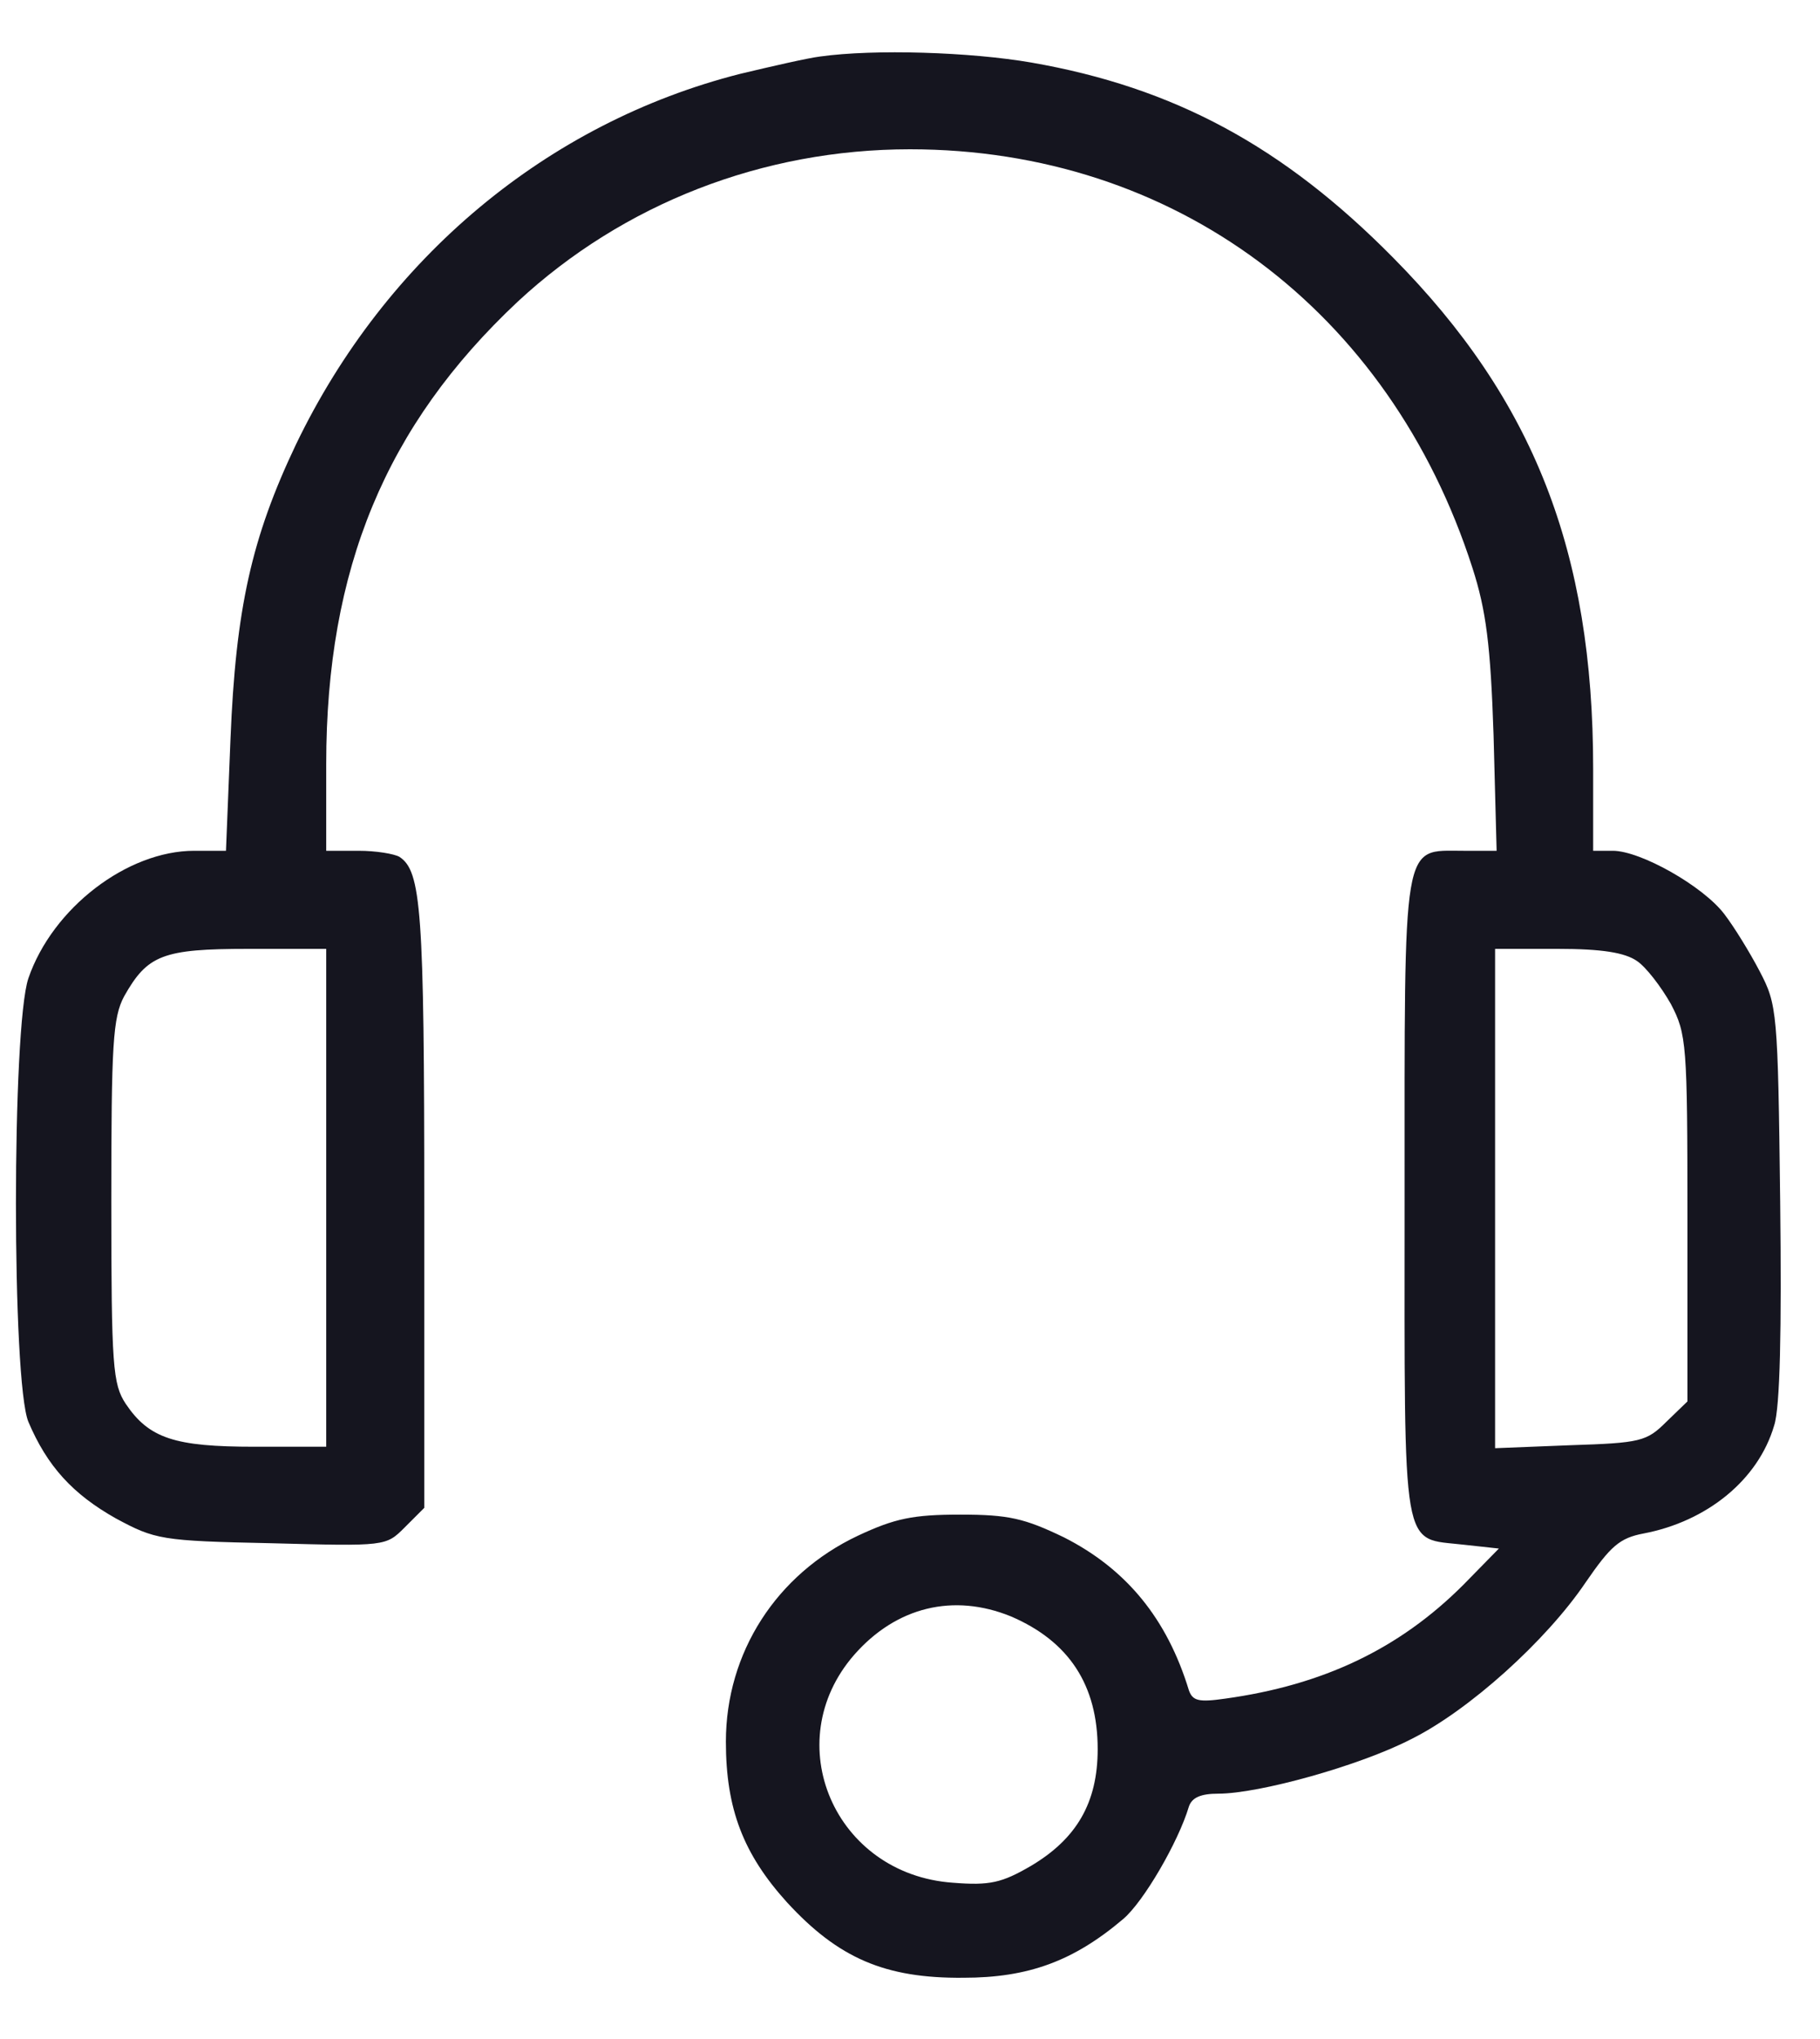 <svg width="25" height="28" viewBox="0 0 25 28" fill="none" xmlns="http://www.w3.org/2000/svg">
<path d="M11.266 0.776C11.101 0.796 10.603 0.91 10.168 1.014C7.516 1.687 5.3 3.541 4.067 6.1C3.456 7.384 3.238 8.358 3.166 10.15L3.104 11.683H2.669C1.747 11.683 0.721 12.47 0.39 13.434C0.162 14.107 0.162 18.976 0.39 19.525C0.649 20.136 1.001 20.519 1.591 20.851C2.13 21.141 2.213 21.161 3.725 21.192C5.3 21.234 5.3 21.234 5.559 20.975L5.828 20.706V16.562C5.828 12.491 5.787 11.963 5.486 11.766C5.414 11.725 5.165 11.683 4.927 11.683H4.481V10.492C4.481 7.809 5.3 5.841 7.112 4.142C8.563 2.796 10.479 2.05 12.499 2.05C16.124 2.05 19.087 4.256 20.226 7.799C20.413 8.379 20.475 8.855 20.516 10.098L20.558 11.683H20.102C19.253 11.683 19.294 11.466 19.294 16.469C19.294 21.431 19.242 21.11 20.112 21.213L20.589 21.265L20.102 21.762C19.222 22.643 18.175 23.14 16.829 23.326C16.466 23.378 16.383 23.357 16.331 23.212C16.031 22.228 15.472 21.545 14.612 21.11C14.073 20.851 13.856 20.799 13.193 20.799C12.54 20.799 12.292 20.851 11.784 21.089C10.665 21.617 9.971 22.695 9.971 23.917C9.971 24.839 10.21 25.46 10.81 26.123C11.515 26.89 12.157 27.169 13.234 27.159C14.125 27.159 14.747 26.931 15.43 26.351C15.71 26.113 16.186 25.294 16.331 24.808C16.373 24.683 16.497 24.631 16.735 24.631C17.295 24.631 18.673 24.248 19.377 23.886C20.175 23.492 21.241 22.529 21.78 21.731C22.122 21.234 22.246 21.12 22.578 21.058C23.448 20.892 24.152 20.322 24.37 19.576C24.453 19.328 24.473 18.251 24.453 16.5C24.422 13.89 24.411 13.796 24.173 13.341C24.038 13.082 23.821 12.729 23.686 12.553C23.396 12.17 22.536 11.683 22.153 11.683H21.884V10.554C21.884 7.571 21.065 5.489 19.139 3.541C17.626 2.008 16.124 1.2 14.167 0.859C13.328 0.714 12.012 0.672 11.266 0.776ZM4.481 16.448V19.867H3.497C2.399 19.867 2.047 19.753 1.726 19.276C1.55 19.007 1.529 18.769 1.529 16.5C1.529 14.335 1.55 13.973 1.705 13.682C2.026 13.113 2.233 13.03 3.414 13.03H4.481V16.448ZM22.485 13.196C22.609 13.278 22.816 13.548 22.951 13.786C23.168 14.2 23.179 14.335 23.179 16.728V19.245L22.889 19.525C22.619 19.794 22.536 19.815 21.573 19.846L20.537 19.887V16.459V13.03H21.397C22.008 13.03 22.319 13.082 22.485 13.196ZM13.887 22.197C14.684 22.539 15.078 23.14 15.078 24.02C15.078 24.756 14.788 25.253 14.156 25.626C13.763 25.854 13.597 25.895 13.089 25.854C11.463 25.74 10.686 23.927 11.732 22.726C12.312 22.063 13.1 21.876 13.887 22.197Z" fill="#15151F"/>
</svg>
